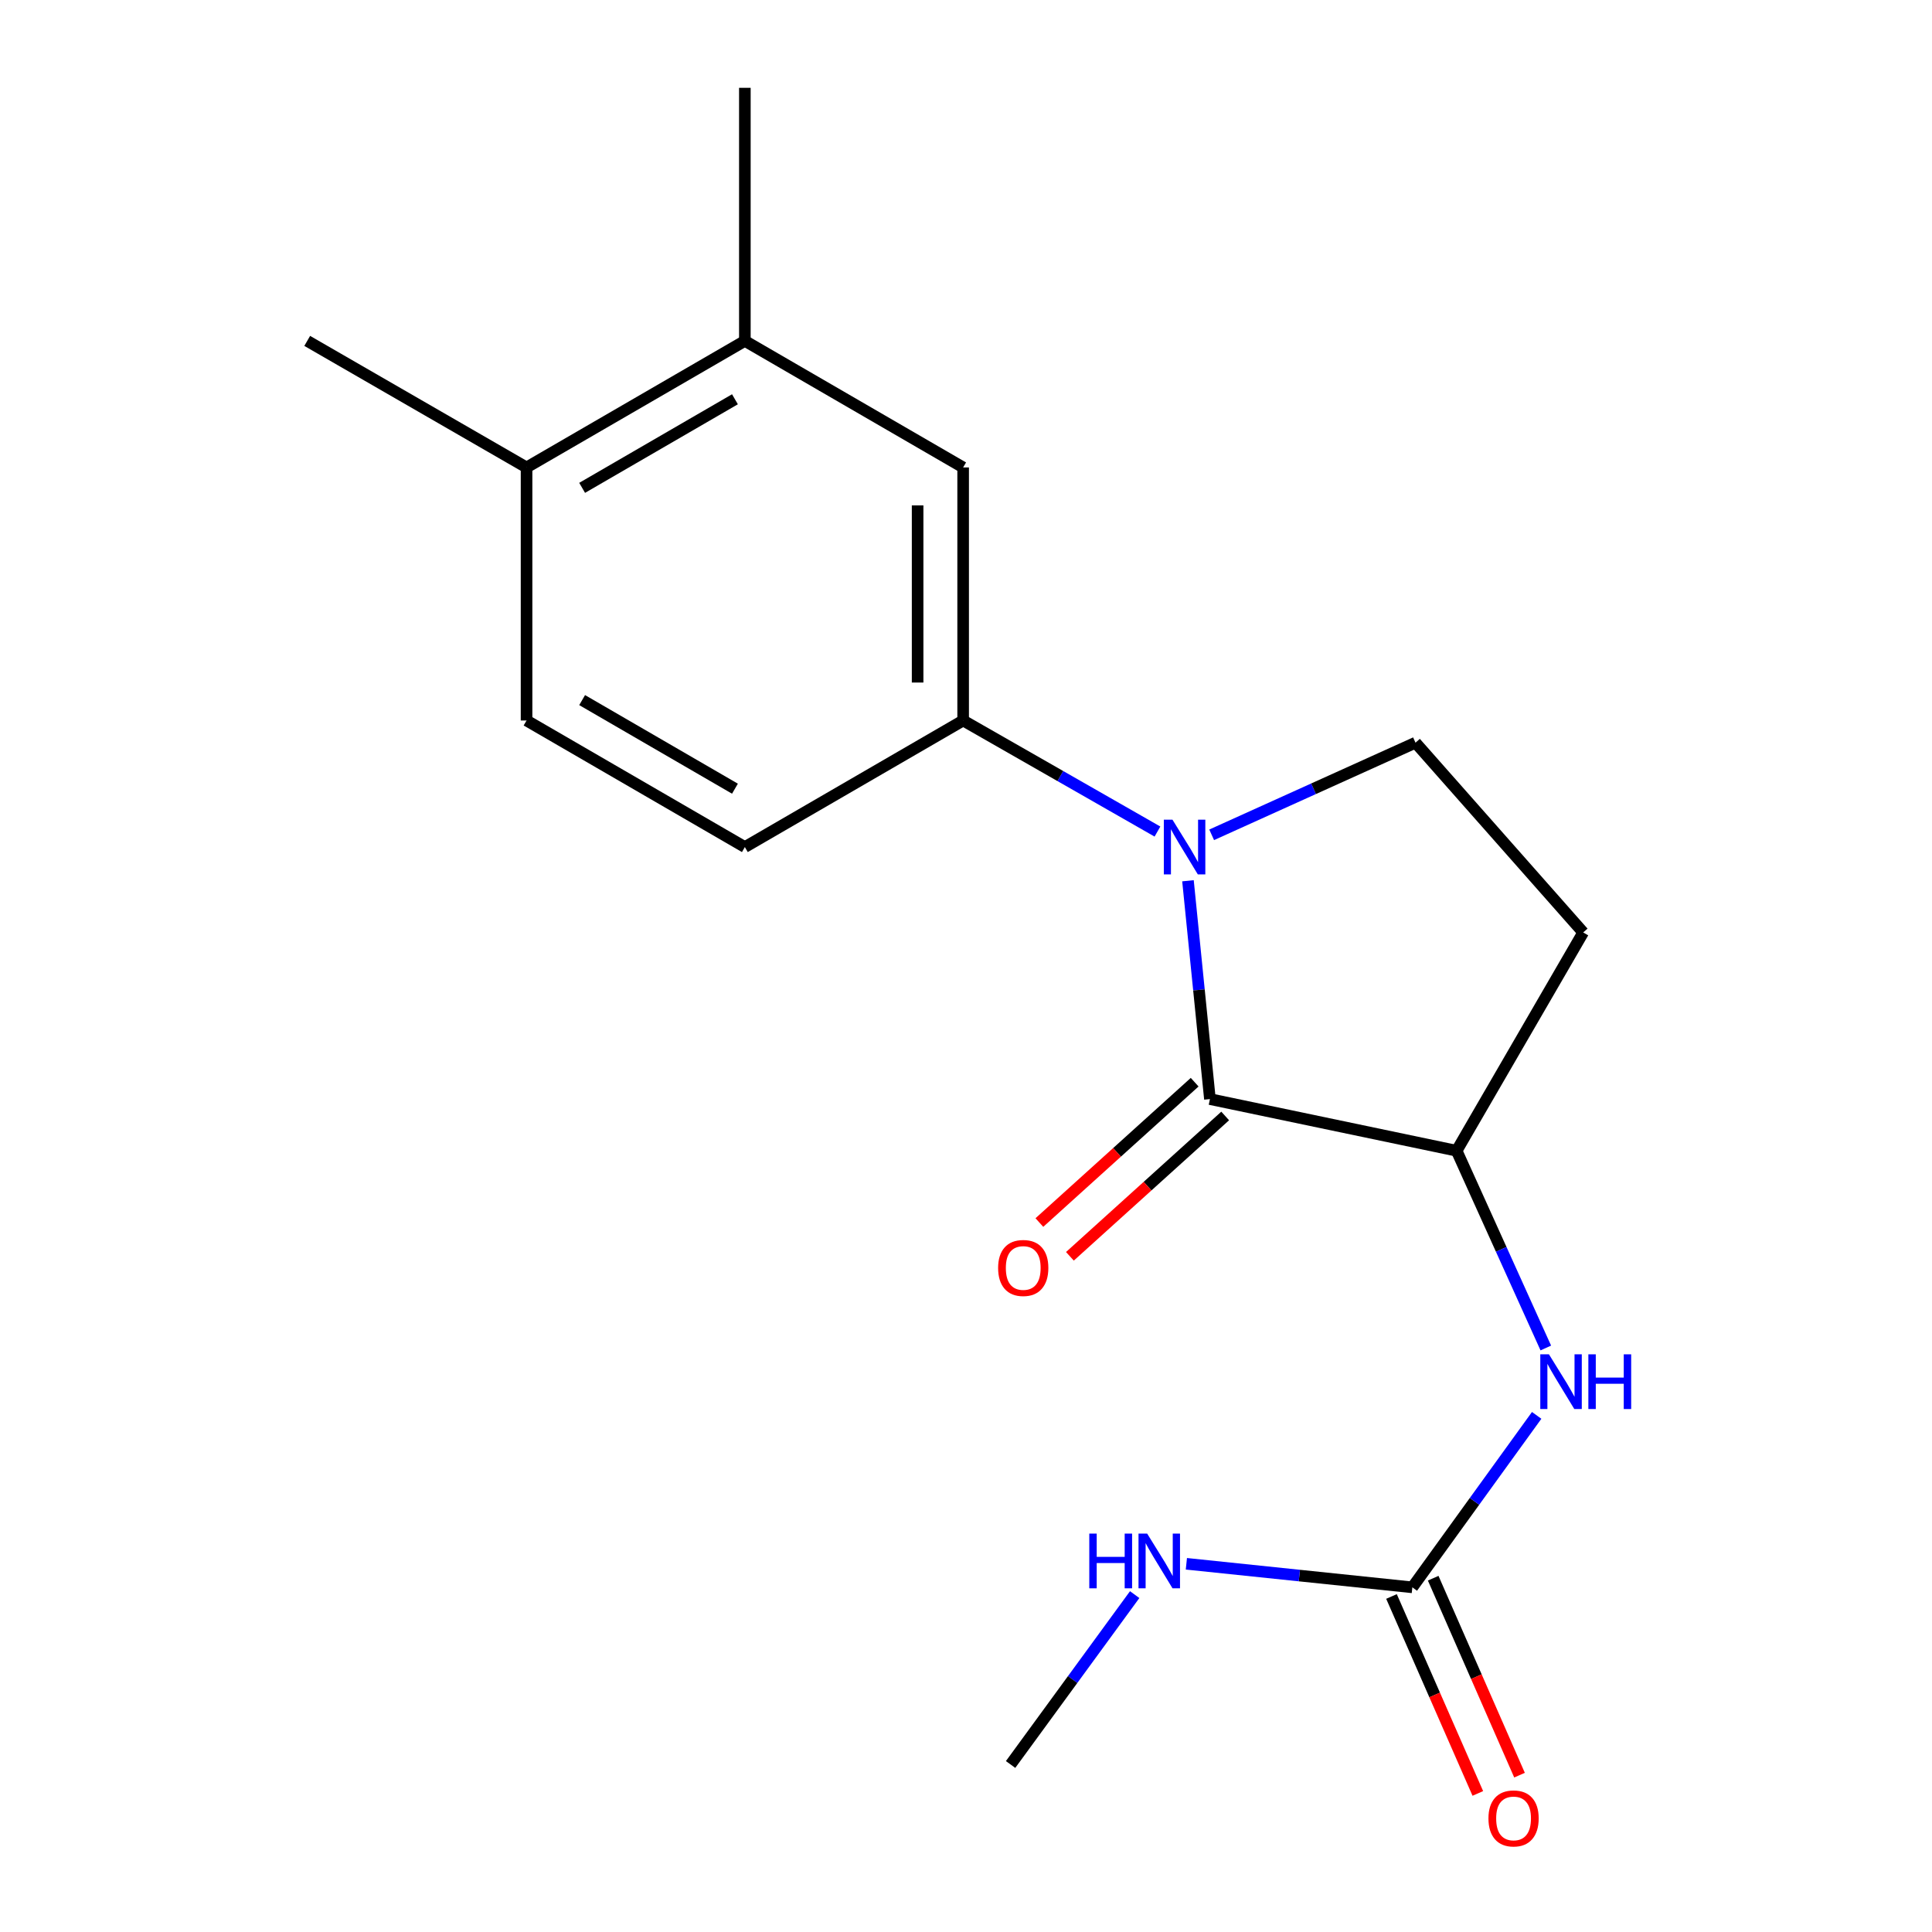 <?xml version='1.0' encoding='iso-8859-1'?>
<svg version='1.1' baseProfile='full'
              xmlns='http://www.w3.org/2000/svg'
                      xmlns:rdkit='http://www.rdkit.org/xml'
                      xmlns:xlink='http://www.w3.org/1999/xlink'
                  xml:space='preserve'
width='1000px' height='1000px' viewBox='0 0 1000 1000'>
<!-- END OF HEADER -->
<rect style='opacity:1.0;fill:#FFFFFF;stroke:none' width='1000' height='1000' x='0' y='0'> </rect>
<path class='bond-0' d='M 614.89,455.876 L 620.572,512.38' style='fill:none;fill-rule:evenodd;stroke:#0000FF;stroke-width:6px;stroke-linecap:butt;stroke-linejoin:miter;stroke-opacity:1' />
<path class='bond-0' d='M 620.572,512.38 L 626.254,568.883' style='fill:none;fill-rule:evenodd;stroke:#000000;stroke-width:6px;stroke-linecap:butt;stroke-linejoin:miter;stroke-opacity:1' />
<path class='bond-1' d='M 599.096,430.414 L 548.808,401.671' style='fill:none;fill-rule:evenodd;stroke:#0000FF;stroke-width:6px;stroke-linecap:butt;stroke-linejoin:miter;stroke-opacity:1' />
<path class='bond-1' d='M 548.808,401.671 L 498.52,372.928' style='fill:none;fill-rule:evenodd;stroke:#000000;stroke-width:6px;stroke-linecap:butt;stroke-linejoin:miter;stroke-opacity:1' />
<path class='bond-5' d='M 627.156,432.101 L 679.909,408.255' style='fill:none;fill-rule:evenodd;stroke:#0000FF;stroke-width:6px;stroke-linecap:butt;stroke-linejoin:miter;stroke-opacity:1' />
<path class='bond-5' d='M 679.909,408.255 L 732.663,384.409' style='fill:none;fill-rule:evenodd;stroke:#000000;stroke-width:6px;stroke-linecap:butt;stroke-linejoin:miter;stroke-opacity:1' />
<path class='bond-2' d='M 626.254,568.883 L 753.95,595.629' style='fill:none;fill-rule:evenodd;stroke:#000000;stroke-width:6px;stroke-linecap:butt;stroke-linejoin:miter;stroke-opacity:1' />
<path class='bond-9' d='M 618.354,560.142 L 578.168,596.463' style='fill:none;fill-rule:evenodd;stroke:#000000;stroke-width:6px;stroke-linecap:butt;stroke-linejoin:miter;stroke-opacity:1' />
<path class='bond-9' d='M 578.168,596.463 L 537.981,632.784' style='fill:none;fill-rule:evenodd;stroke:#FF0000;stroke-width:6px;stroke-linecap:butt;stroke-linejoin:miter;stroke-opacity:1' />
<path class='bond-9' d='M 634.155,577.625 L 593.968,613.945' style='fill:none;fill-rule:evenodd;stroke:#000000;stroke-width:6px;stroke-linecap:butt;stroke-linejoin:miter;stroke-opacity:1' />
<path class='bond-9' d='M 593.968,613.945 L 553.782,650.266' style='fill:none;fill-rule:evenodd;stroke:#FF0000;stroke-width:6px;stroke-linecap:butt;stroke-linejoin:miter;stroke-opacity:1' />
<path class='bond-6' d='M 498.52,372.928 L 498.52,241.947' style='fill:none;fill-rule:evenodd;stroke:#000000;stroke-width:6px;stroke-linecap:butt;stroke-linejoin:miter;stroke-opacity:1' />
<path class='bond-6' d='M 474.955,353.281 L 474.955,261.594' style='fill:none;fill-rule:evenodd;stroke:#000000;stroke-width:6px;stroke-linecap:butt;stroke-linejoin:miter;stroke-opacity:1' />
<path class='bond-11' d='M 498.52,372.928 L 385.539,438.439' style='fill:none;fill-rule:evenodd;stroke:#000000;stroke-width:6px;stroke-linecap:butt;stroke-linejoin:miter;stroke-opacity:1' />
<path class='bond-4' d='M 753.95,595.629 L 777.029,646.673' style='fill:none;fill-rule:evenodd;stroke:#000000;stroke-width:6px;stroke-linecap:butt;stroke-linejoin:miter;stroke-opacity:1' />
<path class='bond-4' d='M 777.029,646.673 L 800.107,697.716' style='fill:none;fill-rule:evenodd;stroke:#0000FF;stroke-width:6px;stroke-linecap:butt;stroke-linejoin:miter;stroke-opacity:1' />
<path class='bond-18' d='M 753.95,595.629 L 819.46,482.636' style='fill:none;fill-rule:evenodd;stroke:#000000;stroke-width:6px;stroke-linecap:butt;stroke-linejoin:miter;stroke-opacity:1' />
<path class='bond-3' d='M 731.027,821.604 L 763.203,777.102' style='fill:none;fill-rule:evenodd;stroke:#000000;stroke-width:6px;stroke-linecap:butt;stroke-linejoin:miter;stroke-opacity:1' />
<path class='bond-3' d='M 763.203,777.102 L 795.38,732.6' style='fill:none;fill-rule:evenodd;stroke:#0000FF;stroke-width:6px;stroke-linecap:butt;stroke-linejoin:miter;stroke-opacity:1' />
<path class='bond-10' d='M 720.235,826.334 L 742.578,877.306' style='fill:none;fill-rule:evenodd;stroke:#000000;stroke-width:6px;stroke-linecap:butt;stroke-linejoin:miter;stroke-opacity:1' />
<path class='bond-10' d='M 742.578,877.306 L 764.921,928.278' style='fill:none;fill-rule:evenodd;stroke:#FF0000;stroke-width:6px;stroke-linecap:butt;stroke-linejoin:miter;stroke-opacity:1' />
<path class='bond-10' d='M 741.818,816.874 L 764.161,867.845' style='fill:none;fill-rule:evenodd;stroke:#000000;stroke-width:6px;stroke-linecap:butt;stroke-linejoin:miter;stroke-opacity:1' />
<path class='bond-10' d='M 764.161,867.845 L 786.503,918.817' style='fill:none;fill-rule:evenodd;stroke:#FF0000;stroke-width:6px;stroke-linecap:butt;stroke-linejoin:miter;stroke-opacity:1' />
<path class='bond-14' d='M 731.027,821.604 L 672.546,815.508' style='fill:none;fill-rule:evenodd;stroke:#000000;stroke-width:6px;stroke-linecap:butt;stroke-linejoin:miter;stroke-opacity:1' />
<path class='bond-14' d='M 672.546,815.508 L 614.065,809.412' style='fill:none;fill-rule:evenodd;stroke:#0000FF;stroke-width:6px;stroke-linecap:butt;stroke-linejoin:miter;stroke-opacity:1' />
<path class='bond-7' d='M 732.663,384.409 L 819.46,482.636' style='fill:none;fill-rule:evenodd;stroke:#000000;stroke-width:6px;stroke-linecap:butt;stroke-linejoin:miter;stroke-opacity:1' />
<path class='bond-8' d='M 498.52,241.947 L 385.539,176.449' style='fill:none;fill-rule:evenodd;stroke:#000000;stroke-width:6px;stroke-linecap:butt;stroke-linejoin:miter;stroke-opacity:1' />
<path class='bond-15' d='M 385.539,176.449 L 385.539,45.455' style='fill:none;fill-rule:evenodd;stroke:#000000;stroke-width:6px;stroke-linecap:butt;stroke-linejoin:miter;stroke-opacity:1' />
<path class='bond-19' d='M 385.539,176.449 L 272.545,241.947' style='fill:none;fill-rule:evenodd;stroke:#000000;stroke-width:6px;stroke-linecap:butt;stroke-linejoin:miter;stroke-opacity:1' />
<path class='bond-19' d='M 380.408,206.661 L 301.312,252.509' style='fill:none;fill-rule:evenodd;stroke:#000000;stroke-width:6px;stroke-linecap:butt;stroke-linejoin:miter;stroke-opacity:1' />
<path class='bond-13' d='M 385.539,438.439 L 272.545,372.928' style='fill:none;fill-rule:evenodd;stroke:#000000;stroke-width:6px;stroke-linecap:butt;stroke-linejoin:miter;stroke-opacity:1' />
<path class='bond-13' d='M 380.409,408.226 L 301.314,362.368' style='fill:none;fill-rule:evenodd;stroke:#000000;stroke-width:6px;stroke-linecap:butt;stroke-linejoin:miter;stroke-opacity:1' />
<path class='bond-12' d='M 272.545,241.947 L 272.545,372.928' style='fill:none;fill-rule:evenodd;stroke:#000000;stroke-width:6px;stroke-linecap:butt;stroke-linejoin:miter;stroke-opacity:1' />
<path class='bond-16' d='M 272.545,241.947 L 159.015,176.449' style='fill:none;fill-rule:evenodd;stroke:#000000;stroke-width:6px;stroke-linecap:butt;stroke-linejoin:miter;stroke-opacity:1' />
<path class='bond-17' d='M 587.306,825.371 L 555.193,869.334' style='fill:none;fill-rule:evenodd;stroke:#0000FF;stroke-width:6px;stroke-linecap:butt;stroke-linejoin:miter;stroke-opacity:1' />
<path class='bond-17' d='M 555.193,869.334 L 523.079,913.297' style='fill:none;fill-rule:evenodd;stroke:#000000;stroke-width:6px;stroke-linecap:butt;stroke-linejoin:miter;stroke-opacity:1' />
<path  class='atom-0' d='M 606.877 424.279
L 616.157 439.279
Q 617.077 440.759, 618.557 443.439
Q 620.037 446.119, 620.117 446.279
L 620.117 424.279
L 623.877 424.279
L 623.877 452.599
L 619.997 452.599
L 610.037 436.199
Q 608.877 434.279, 607.637 432.079
Q 606.437 429.879, 606.077 429.199
L 606.077 452.599
L 602.397 452.599
L 602.397 424.279
L 606.877 424.279
' fill='#0000FF'/>
<path  class='atom-5' d='M 801.732 700.996
L 811.012 715.996
Q 811.932 717.476, 813.412 720.156
Q 814.892 722.836, 814.972 722.996
L 814.972 700.996
L 818.732 700.996
L 818.732 729.316
L 814.852 729.316
L 804.892 712.916
Q 803.732 710.996, 802.492 708.796
Q 801.292 706.596, 800.932 705.916
L 800.932 729.316
L 797.252 729.316
L 797.252 700.996
L 801.732 700.996
' fill='#0000FF'/>
<path  class='atom-5' d='M 822.132 700.996
L 825.972 700.996
L 825.972 713.036
L 840.452 713.036
L 840.452 700.996
L 844.292 700.996
L 844.292 729.316
L 840.452 729.316
L 840.452 716.236
L 825.972 716.236
L 825.972 729.316
L 822.132 729.316
L 822.132 700.996
' fill='#0000FF'/>
<path  class='atom-10' d='M 516.625 656.297
Q 516.625 649.497, 519.985 645.697
Q 523.345 641.897, 529.625 641.897
Q 535.905 641.897, 539.265 645.697
Q 542.625 649.497, 542.625 656.297
Q 542.625 663.177, 539.225 667.097
Q 535.825 670.977, 529.625 670.977
Q 523.385 670.977, 519.985 667.097
Q 516.625 663.217, 516.625 656.297
M 529.625 667.777
Q 533.945 667.777, 536.265 664.897
Q 538.625 661.977, 538.625 656.297
Q 538.625 650.737, 536.265 647.937
Q 533.945 645.097, 529.625 645.097
Q 525.305 645.097, 522.945 647.897
Q 520.625 650.697, 520.625 656.297
Q 520.625 662.017, 522.945 664.897
Q 525.305 667.777, 529.625 667.777
' fill='#FF0000'/>
<path  class='atom-11' d='M 770.419 941.21
Q 770.419 934.41, 773.779 930.61
Q 777.139 926.81, 783.419 926.81
Q 789.699 926.81, 793.059 930.61
Q 796.419 934.41, 796.419 941.21
Q 796.419 948.09, 793.019 952.01
Q 789.619 955.89, 783.419 955.89
Q 777.179 955.89, 773.779 952.01
Q 770.419 948.13, 770.419 941.21
M 783.419 952.69
Q 787.739 952.69, 790.059 949.81
Q 792.419 946.89, 792.419 941.21
Q 792.419 935.65, 790.059 932.85
Q 787.739 930.01, 783.419 930.01
Q 779.099 930.01, 776.739 932.81
Q 774.419 935.61, 774.419 941.21
Q 774.419 946.93, 776.739 949.81
Q 779.099 952.69, 783.419 952.69
' fill='#FF0000'/>
<path  class='atom-15' d='M 563.812 793.789
L 567.652 793.789
L 567.652 805.829
L 582.132 805.829
L 582.132 793.789
L 585.972 793.789
L 585.972 822.109
L 582.132 822.109
L 582.132 809.029
L 567.652 809.029
L 567.652 822.109
L 563.812 822.109
L 563.812 793.789
' fill='#0000FF'/>
<path  class='atom-15' d='M 593.772 793.789
L 603.052 808.789
Q 603.972 810.269, 605.452 812.949
Q 606.932 815.629, 607.012 815.789
L 607.012 793.789
L 610.772 793.789
L 610.772 822.109
L 606.892 822.109
L 596.932 805.709
Q 595.772 803.789, 594.532 801.589
Q 593.332 799.389, 592.972 798.709
L 592.972 822.109
L 589.292 822.109
L 589.292 793.789
L 593.772 793.789
' fill='#0000FF'/>
</svg>
